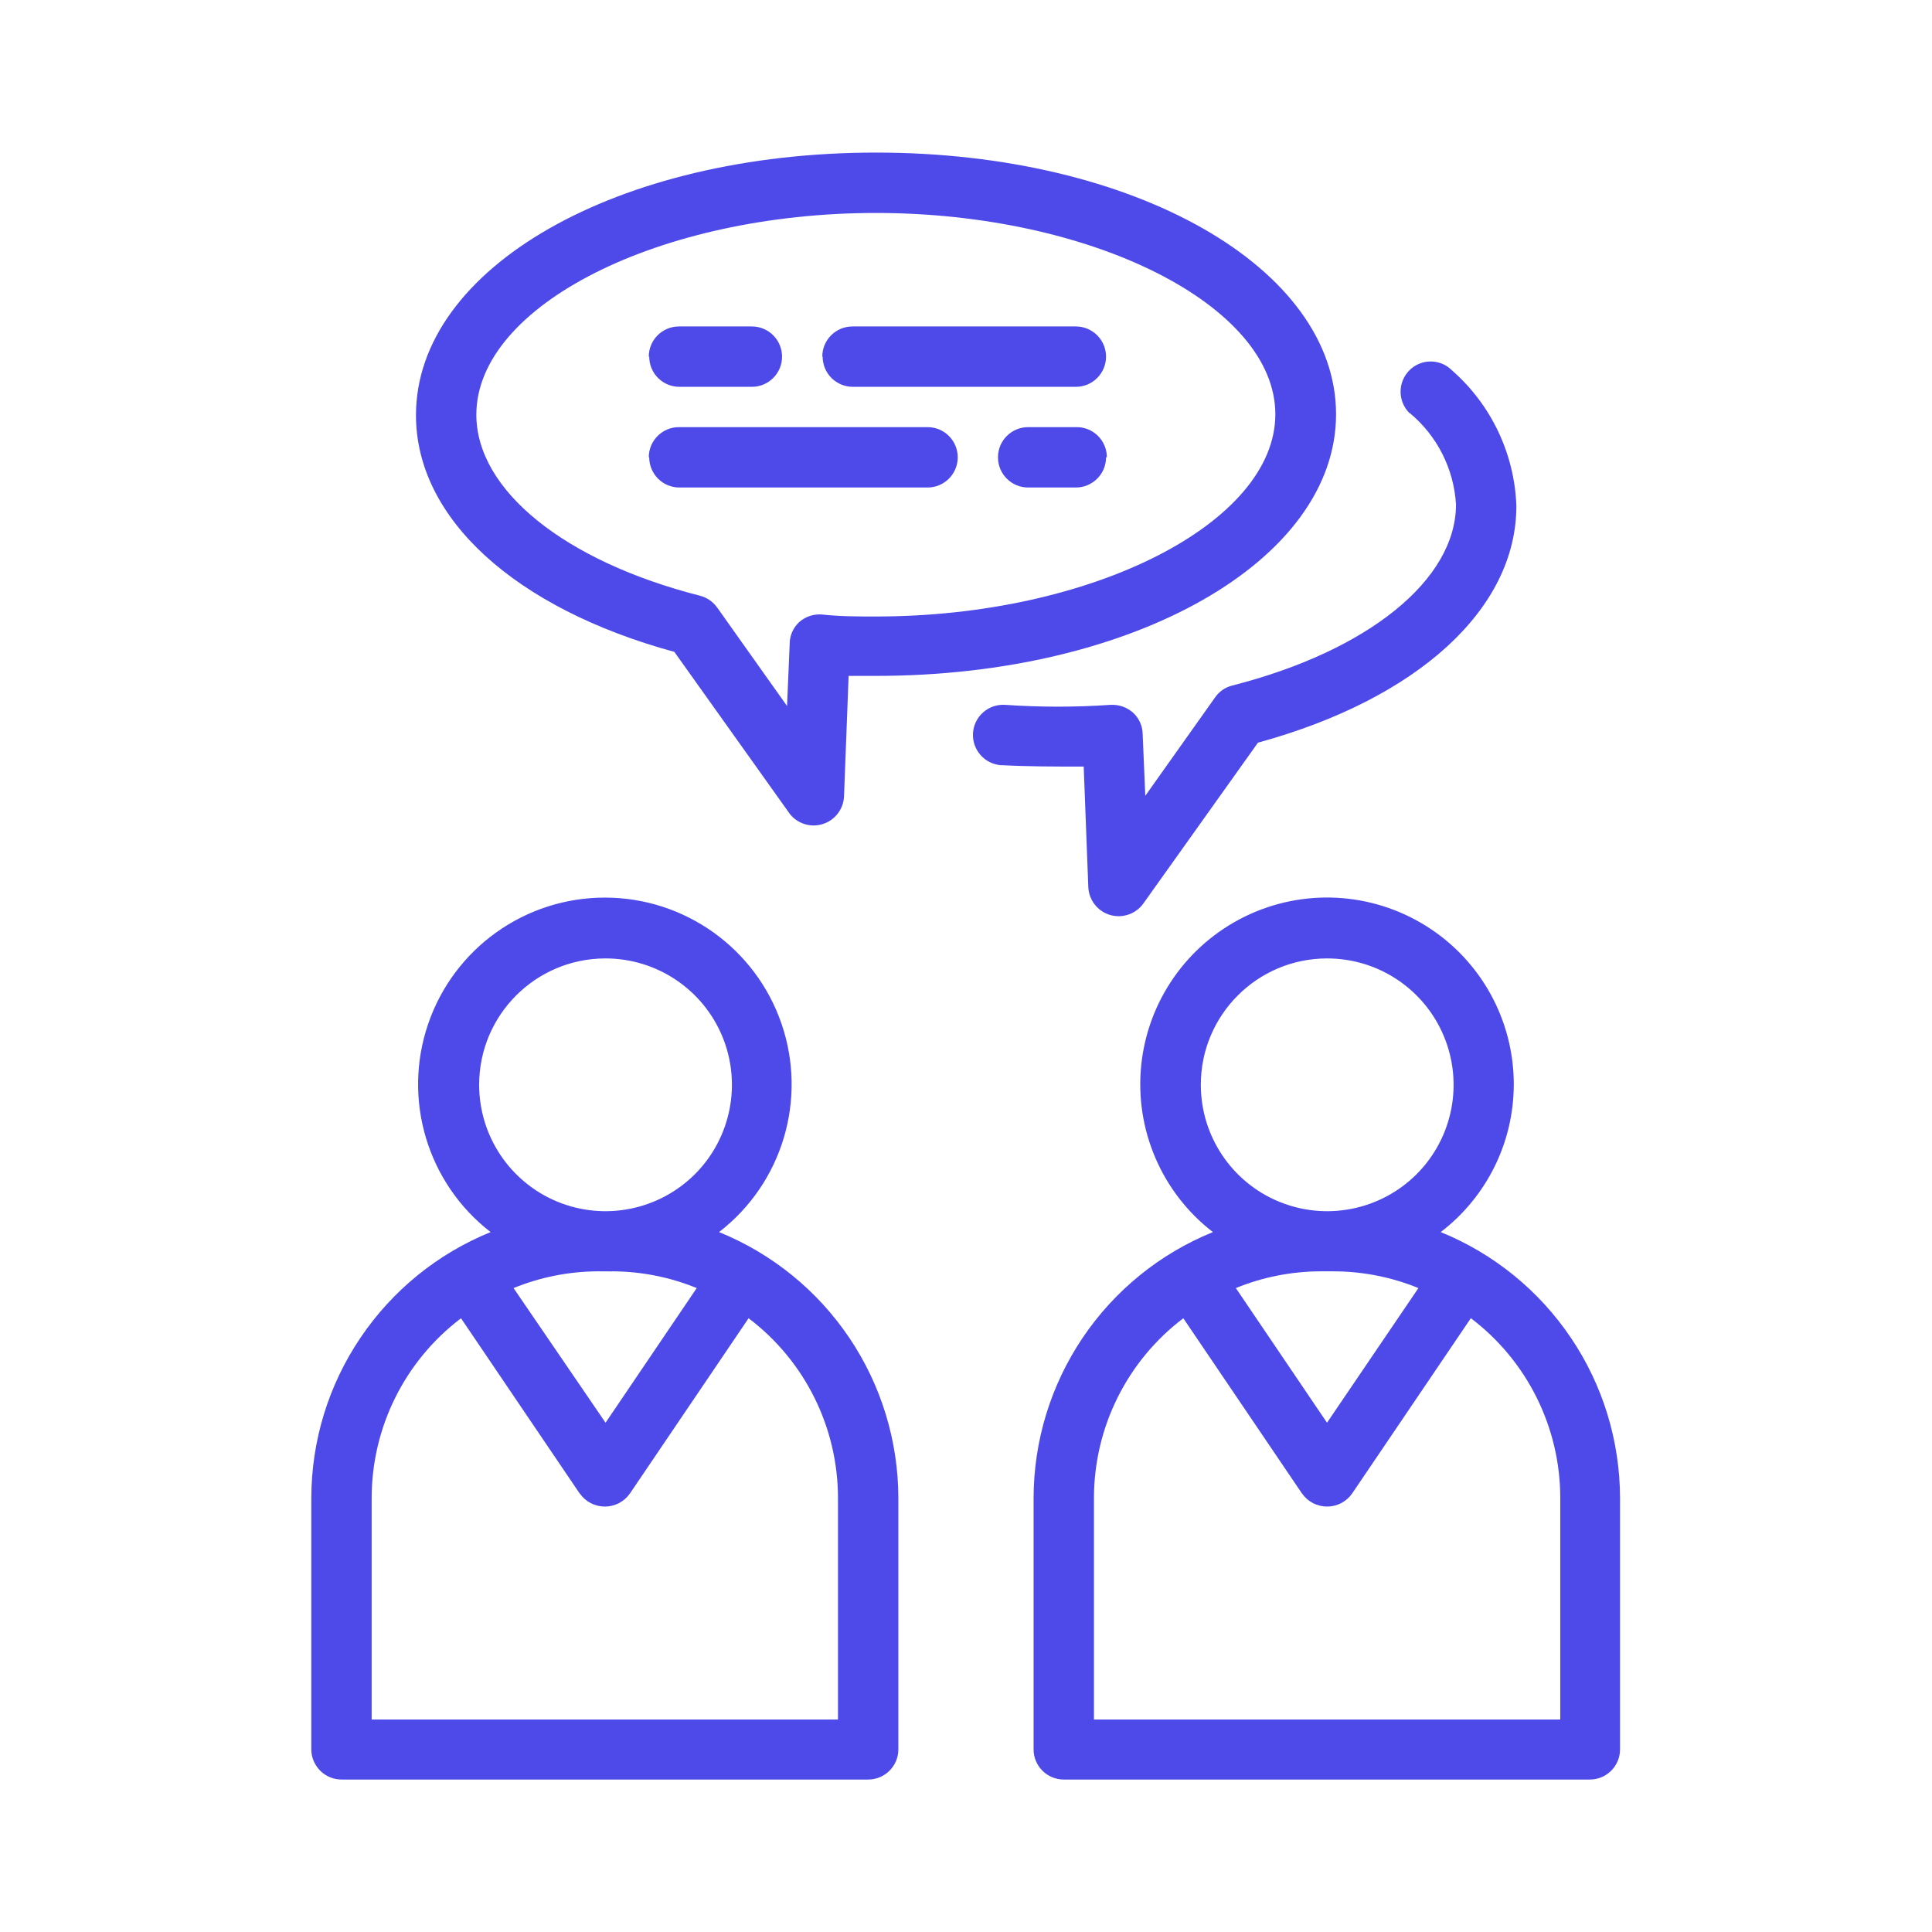 <?xml version="1.0" encoding="UTF-8"?>
<svg width="1200pt" height="1200pt" version="1.1" viewBox="0 0 1200 1200" xmlns="http://www.w3.org/2000/svg">
 <path d="m212.48 1105.3h326.76c10.359 0 18.75-8.391 18.75-18.75v-156c-0.047-35.531-10.641-70.172-30.469-99.609s-48-52.312-80.906-65.672c39.281-30.328 54.891-82.266 38.859-129.24-16.031-46.969-60.188-78.516-109.78-78.516-49.641 0-93.75 31.547-109.78 78.516s-0.422 98.906 38.812 129.24c-32.859 13.359-61.031 36.234-80.859 65.672-19.875 29.438-30.469 64.078-30.516 99.609v156c0 5.016 2.062 9.844 5.625 13.359 3.609 3.562 8.484 5.484 13.5 5.391zm163.64-510c31.734 0 60.375 19.125 72.516 48.422 12.141 29.344 5.438 63.141-17.016 85.594-22.453 22.406-56.203 29.156-85.547 17.016-29.344-12.188-48.469-40.781-48.469-72.562 0-43.172 34.922-78.281 78.141-78.469zm3.984 194.39v-0.047c18.047 0.047 35.953 3.562 52.641 10.406l-56.625 83.625-57.141-83.625c16.734-6.844 34.594-10.359 52.641-10.406zm-149.26 140.86c0-43.922 20.531-85.266 55.5-111.75l73.734 108.89 0.047-0.047c3.562 5.109 9.328 8.109 15.562 8.109 6.188 0 12-3 15.562-8.109l73.734-108.89v0.047c34.969 26.484 55.5 67.828 55.5 111.75v137.48h-289.64zm709.4-256.78c0.094-40.078-20.484-77.391-54.469-98.625-33.984-21.281-76.547-23.484-112.55-5.859s-60.375 52.594-64.406 92.484c-4.031 39.891 12.797 79.031 44.531 103.5-32.906 13.359-61.078 36.234-80.906 65.672-19.828 29.438-30.422 64.078-30.469 99.609v156c0 10.359 8.391 18.75 18.75 18.75h326.76c10.359 0 18.75-8.391 18.75-18.75v-156c-0.047-35.531-10.641-70.172-30.516-99.609-19.828-29.438-48-52.312-80.859-65.672 28.5-21.797 45.281-55.594 45.375-91.5zm-116.02-78.516v0.047c31.781-0.047 60.422 19.031 72.609 48.375 12.188 29.297 5.531 63.094-16.922 85.594-22.453 22.453-56.203 29.203-85.594 17.062-29.344-12.141-48.469-40.781-48.469-72.562 0-43.312 35.062-78.422 78.375-78.469zm144.89 335.29v137.48h-289.64v-137.48c0-43.922 20.531-85.266 55.5-111.75l73.734 108.89v-0.047c3.562 5.109 9.375 8.109 15.562 8.109 6.234 0 12-3 15.562-8.109l73.734-108.89 0.047 0.047c34.969 26.484 55.5 67.828 55.5 111.75zm-140.76-140.9c18.047 0.047 35.906 3.562 52.641 10.406l-56.766 83.625-56.625-83.625c16.688-6.844 34.594-10.359 52.641-10.406zm-409.5-384.74 71.25 99.984v0.047c4.688 6.469 12.984 9.281 20.625 6.984 7.688-2.25 13.078-9.141 13.5-17.109l2.859-75h17.016c160.26 0 285.74-71.625 285.74-162.52s-125.02-162.52-285.74-162.52c-160.73 0-285.74 71.625-285.74 163.13 0 64.031 61.359 119.91 160.5 147zm125.02-272.63c134.48 0 248.26 57.516 248.26 125.02s-113.77 125.63-248.26 125.63c-10.734 0-22.125 0-33.609-1.266h-0.047c-5.062-0.328-10.078 1.406-13.875 4.781-3.75 3.516-5.906 8.438-5.859 13.594l-1.641 38.484-43.359-61.125v0.047c-2.531-3.656-6.328-6.281-10.641-7.406-84.375-21.516-138.98-65.625-138.98-112.5 0-67.734 113.77-125.26 248.26-125.26zm331.5 124.26c-7.266-7.359-7.266-19.172 0-26.484 3.469-3.562 8.25-5.531 13.219-5.531 5.016 0 9.75 1.969 13.266 5.531 24.375 21.328 38.859 51.844 39.984 84.234 0 63.984-61.359 119.86-160.5 147l-71.25 99.984c-4.688 6.469-12.938 9.281-20.625 7.031-7.688-2.297-13.078-9.141-13.5-17.156l-2.859-75c-17.625 0-34.5 0-51.234-0.891v0.047c-10.359-0.703-18.188-9.656-17.531-20.016 0.703-10.359 9.656-18.188 20.016-17.484 21.75 1.5 43.594 1.5 65.391 0 5.062-0.281 10.031 1.406 13.875 4.734 3.75 3.375 6 8.156 6.094 13.266l1.641 38.484 43.359-61.125c2.531-3.656 6.328-6.281 10.641-7.359 84.375-21.516 138.98-65.625 138.98-112.5-1.312-22.078-11.719-42.656-28.734-56.766zm-364.64-35.016c0-10.359 8.391-18.75 18.75-18.75h138.74c10.359 0 18.75 8.391 18.75 18.75 0 10.359-8.391 18.75-18.75 18.75h-138.52c-4.969 0-9.703-1.969-13.266-5.484-3.516-3.516-5.484-8.297-5.484-13.266zm-107.77 0c0-10.359 8.391-18.75 18.75-18.75h45.281c10.359 0 18.75 8.391 18.75 18.75 0 10.359-8.391 18.75-18.75 18.75h-45c-4.969 0-9.75-1.969-13.266-5.484-3.516-3.516-5.484-8.297-5.484-13.266zm284.02 62.484v0.047c0 10.359-8.391 18.75-18.75 18.75h-29.625c-10.359 0-18.75-8.391-18.75-18.75 0-10.359 8.391-18.75 18.75-18.75h29.859c5.016-0.094 9.844 1.875 13.453 5.391 3.562 3.516 5.578 8.344 5.578 13.359zm-284.02 0v0.047c0-10.359 8.391-18.75 18.75-18.75h154.4c10.359 0 18.75 8.391 18.75 18.75 0 10.359-8.391 18.75-18.75 18.75h-154.13c-4.969 0-9.75-1.969-13.266-5.484-3.516-3.562-5.484-8.297-5.484-13.266z" fill="#4e4aea"/>
</svg>
